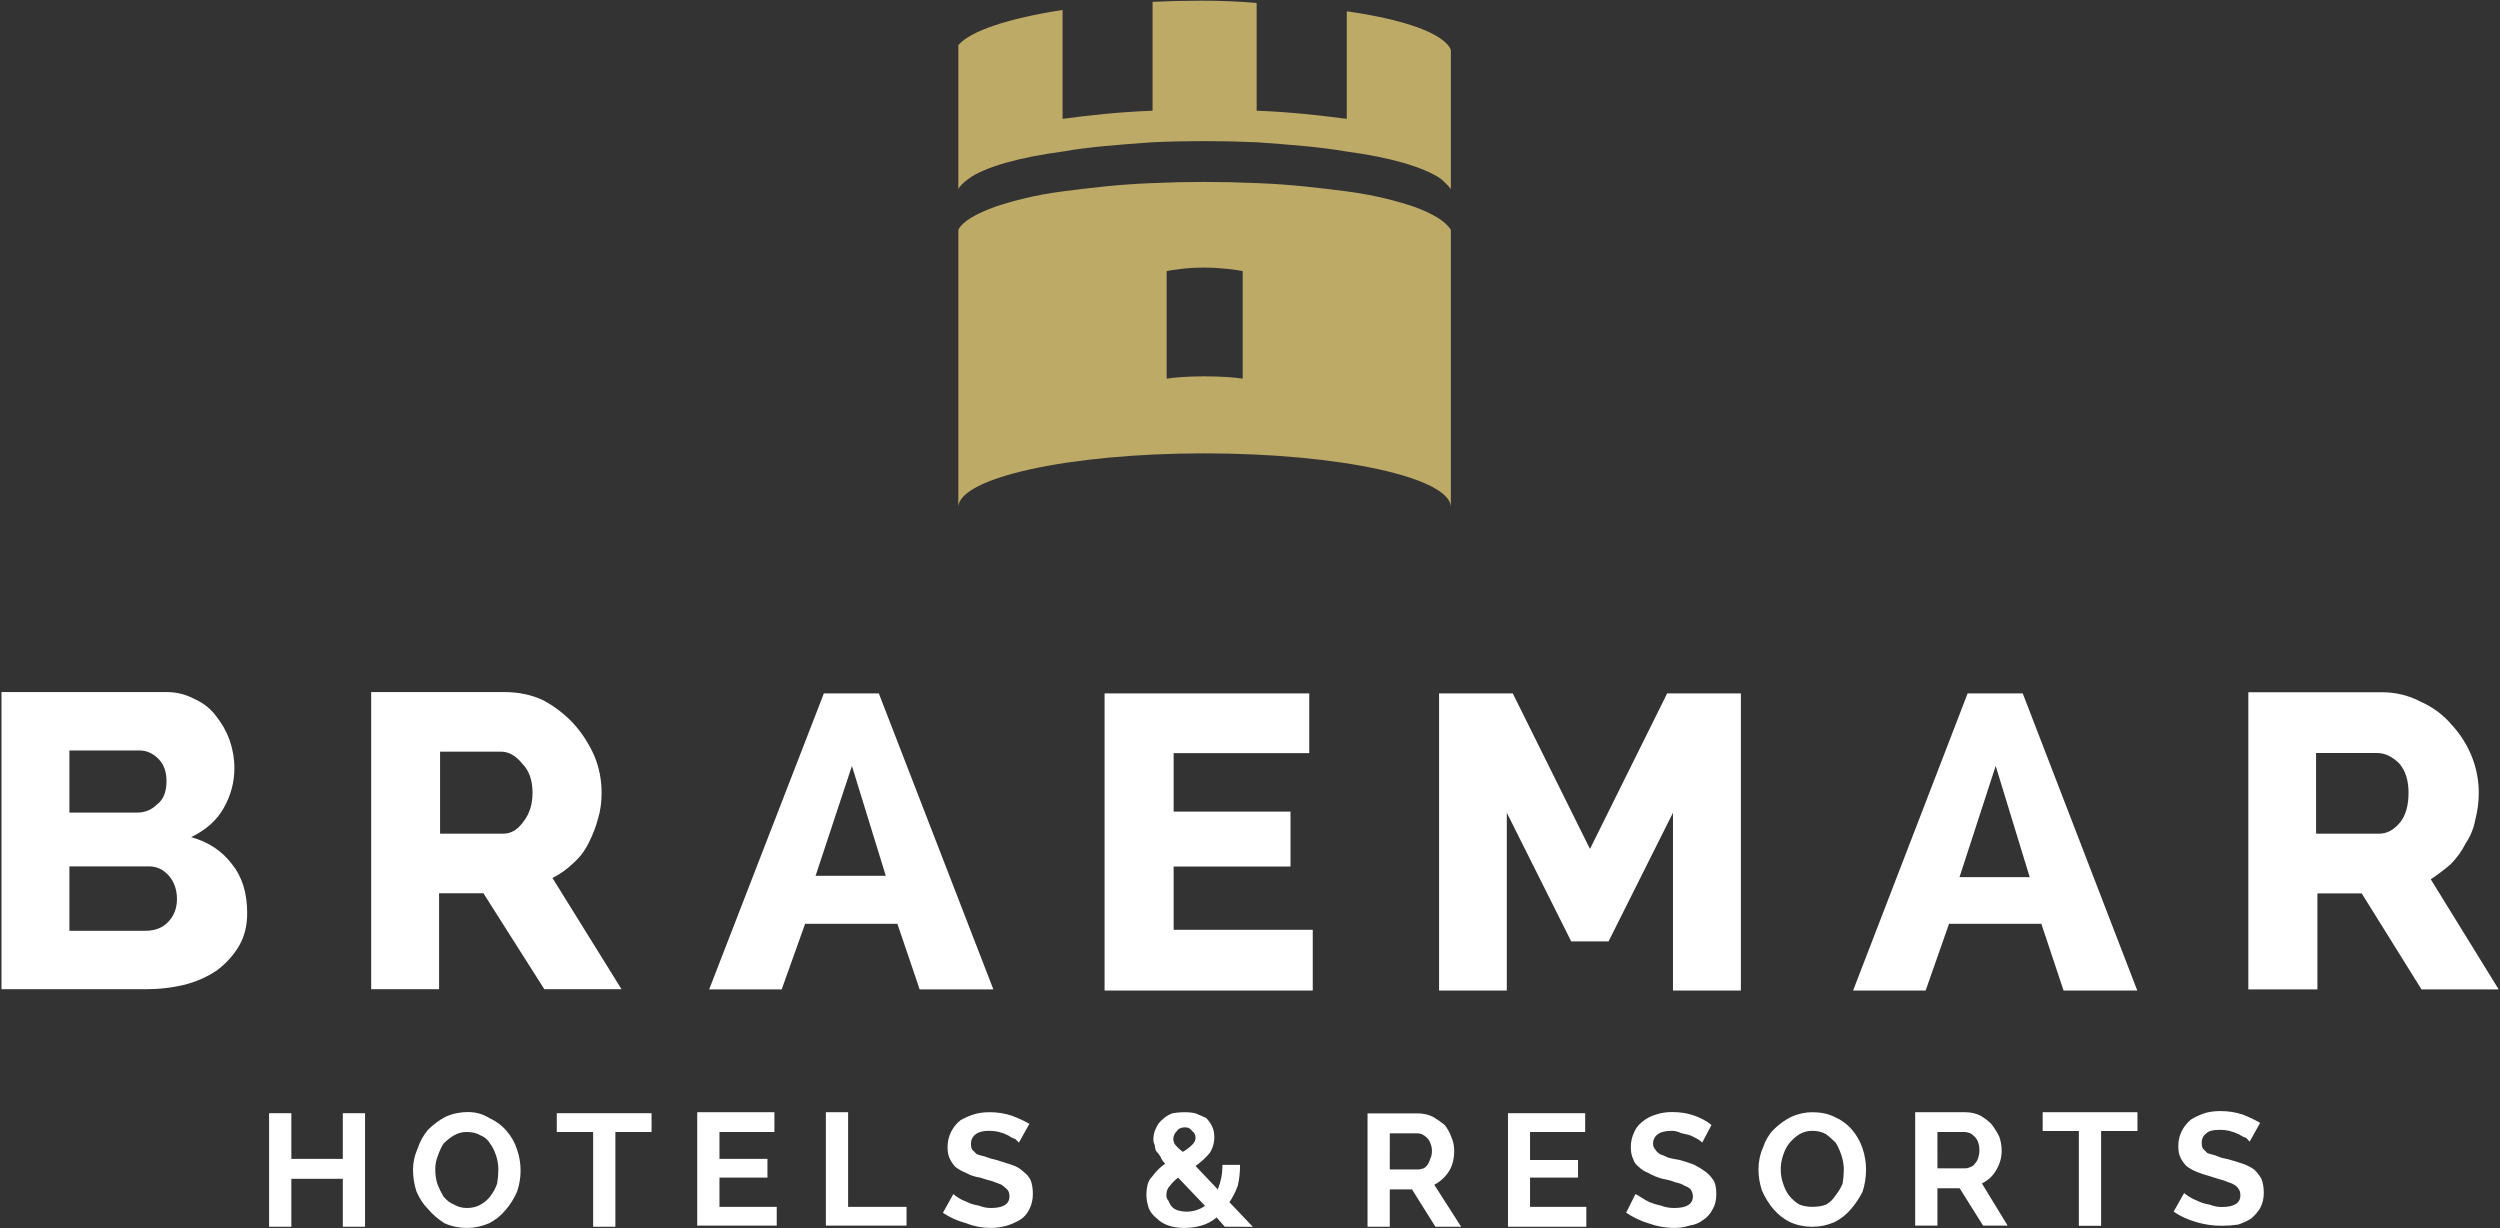 <svg version="1.2" xmlns="http://www.w3.org/2000/svg" viewBox="0 0 1506 740" width="1506" height="740">
	<rect x="0" y="0" width="1506" height="740" fill="#333333" stroke="none"/>
	<title>Braemar_Property_Portfolio-1-pdf-svg</title>
	<defs>
		<clipPath clipPathUnits="userSpaceOnUse" id="cp1">
			<path d="m-419.74-1036.93h8624.93v11162.71h-8624.93z"/>
		</clipPath>
	</defs>
	<style>
		.s0 { fill: #ffffff } 
		.s1 { fill: #beaa67 } 
	</style>
	<g id="Clip-Path: Page 1" clip-path="url(#cp1)">
		<g id="Page 1">
			<path id="Path 37" fill-rule="evenodd" class="s0" d="m148.9 550.1q0 11.3-4.9 19.7-5 8.5-13.4 14.8-8.5 5.7-19 8.5-11.3 2.8-24 2.8h-86.7v-179h99.4q9.1 0 16.9 4.2 7.8 3.5 12.7 9.9 5.6 7 8.4 14.8 2.9 8.4 2.9 16.9 0 12.7-6.4 24-6.3 11.2-19.7 17.6 15.5 4.2 24.6 16.2 9.2 11.3 9.2 29.6zm-107.1-98v37.4h40.9q7 0 12-5 5.6-4.2 5.6-14 0-8.5-4.9-13.4-5-5-11.3-5zm64.8 89.5q0-8.4-4.9-14.1-5-5.6-12-5.6h-47.9v38.8h45.8q8.4 0 13.4-5 5.6-5.6 5.6-14.1zm117 54.3v-179h80.3q12.7 0 23.3 4.9 10.5 5.7 18.3 14.1 7.7 8.5 12.7 19.8 4.2 10.5 4.2 21.8 0 8.5-2.1 15.5-2.1 7.8-5.7 14.8-3.5 7.1-9.1 12-5.7 5.6-12.7 9.1l41.6 67h-46.5l-36.7-57.8h-26.7v57.8zm41.5-93.7h38.1q7 0 12-7.1 5.6-7 5.6-17.6 0-11.3-6.3-17.6-5.7-7.1-12.7-7.1h-36.7zm162.1 93.8l69.1-178.3h33.1l69 178.3h-44.4l-13.4-39.5h-55.6l-14.1 39.5zm86-134.6l-21.9 66.2h42.3zm277.6 98.7v36.6h-125.4v-179h123.3v36h-81.7v35.2h70.4v33.1h-70.4v38.1zm217 36.6v-107.1l-38.8 77.5h-22.5l-38.8-77.5v107.1h-40.8v-179h44.4l46.5 93.7 46.5-93.7h44.4v179zm108.5 0l69-179h33.2l69 179h-44.4l-13.4-40.2h-55.6l-14.1 40.2zm85.9-135.3l-21.8 67h42.3zm152.2 134.6v-179h80.3q12.7 0 23.3 5.6 11.2 4.9 19 14.1 7.7 8.4 12 19 4.2 10.6 4.2 21.9 0 8.4-2.1 16.2-1.4 7.7-5.7 14.1-3.5 7-9.1 12.7-5.7 4.9-12 9.1l40.9 66.3h-46.5l-36-57.8h-26.7v57.8zm40.8-93.8h38.1q7 0 12.7-7 4.9-6.4 4.9-17.6 0-11.3-5.6-17.7-6.4-6.3-13.4-6.3h-36.7zm-1175.3 168.4v68.4h-13.4v-28.9h-31v28.9h-13.4v-68.4h13.4v27.5h31v-27.5zm61.3 69.1q-7.1 0-13.4-2.8-5.6-3.5-9.9-8.5-4.2-4.2-7-10.6-2.1-6.3-2.1-13.3 0-6.4 2.8-12.7 2.1-6.4 6.3-11.3 5-4.9 10.6-7.8 6.3-2.8 13.4-2.8 7 0 12.7 3.5 6.3 2.9 10.5 7.8 4.3 4.9 6.4 11.3 2.1 6.3 2.1 12.7 0 6.3-2.1 12.6-2.8 6.4-7.1 11.3-4.2 5-9.8 7.8-6.4 2.8-13.4 2.8zm-19-35.2q0 4.9 1.4 9.1 1.4 3.5 3.5 7.1 2.8 3.5 6.3 4.9 3.6 2.1 7.8 2.1 4.9 0 8.4-2.1 3.6-2.1 5.7-4.9 2.8-3.6 4.2-7.8 0.7-4.2 0.7-8.4 0-4.3-1.4-8.5-1.4-4.2-3.5-7-2.1-3.6-5.7-5-3.5-2.1-8.4-2.1-4.2 0-7.8 2.1-3.5 2.1-6.3 5-2.1 3.5-3.5 7.7-1.4 3.5-1.4 7.8zm130.3-22.6h-21.8v57.1h-13.4v-57.1h-21.9v-11.3h57.1zm75.4 45.1v11.3h-47.9v-68.3h46.5v11.9h-33.1v16.2h28.9v11.3h-28.9v17.6zm29.6 11.3v-68.3h13.4v57h35.2v11.3zm116.3-50q-0.7-0.7-2.1-2.1-2.2-0.7-4.3-2.2-2.8-1.4-5.6-2.1-2.8-0.7-6.4-0.7-4.9 0-7.7 2.1-2.8 2.2-2.8 5.7 0 2.1 0.7 3.5 1.4 1.4 2.8 2.8 2.1 0.7 4.9 1.4 3.6 1.4 7.1 2.1 4.9 1.5 9.1 2.9 4.3 1.4 7.1 4.2 2.8 2.1 4.2 4.9 1.4 3.5 1.4 8.5 0 4.9-2.1 9.1-2.1 4.3-5.6 6.4-3.5 2.1-7.8 3.5-4.9 1.4-9.8 1.4-7.8 0-14.8-2.8-7.8-2.1-14.1-6.3l6.3-11.3q0.7 0.7 2.8 2.1 2.1 1.4 5.7 2.8 2.8 1.4 7 2.1 3.5 1.4 7.1 1.4 11.2 0 11.2-7 0-2.8-1.4-4.2-1.4-1.4-3.5-2.9-2.1-0.7-5.6-2.1-2.9-0.7-7.1-2.1-4.9-0.7-8.4-2.8-3.6-1.4-6.4-3.5-2.1-2.1-3.5-5-1.4-2.8-1.4-7 0-4.9 2.1-9.2 2.1-4.2 5.6-7 3.6-2.1 7.8-3.5 4.2-1.4 9.9-1.4 7 0 13.3 2.1 5.7 2.1 10.6 4.9zm124 50.7l-4.9-5.6q-4.2 3.5-9.2 4.9-4.9 1.4-10.5 1.4-5 0-9.2-1.4-4.2-1.4-7-4.2-3.6-2.8-5-6.3-1.4-4.3-1.4-7.8 0-3.5 0.7-6.3 0.7-2.9 2.8-5 1.5-2.1 3.6-4.2 2.1-2.1 4.2-3.5-2.1-2.1-2.8-4.2-1.4-2.2-2.8-3.6-0.7-2.1-0.7-3.5-0.8-1.4-0.8-3.5 0-3.5 1.5-6.4 1.4-3.5 4.2-5.6 2.1-2.1 5.6-3.5 3.5-0.7 7.8-0.7 3.5 0 6.3 0.7 3.5 1.4 6.4 2.8 2.1 2.1 3.5 4.9 1.4 2.9 1.4 6.4 0 5.6-2.8 9.8-3.6 4.3-8.5 7.8l13.4 14.1q1.4-3.5 2.1-7.1 0.7-3.5 0.7-7.7h10.6q0 7-1.4 12.7-2.1 5.6-5 9.8l14.1 14.8zm-23.2-9.1q6.3 0 11.3-3.5l-16.2-17q-2.9 2.2-5 5-2.1 2.1-2.1 5.6 0 2.1 1.4 3.5 0.7 2.1 2.1 3.6 1.4 1.4 3.6 2.1 2.8 0.7 4.9 0.7zm-7.8-43.7q0 1.4 0.7 2.8 1.5 2.1 5 4.9 3.5-2.1 5.6-4.2 2.1-2.1 2.1-4.2 0-2.8-2.1-4.2-1.4-2.2-4.2-2.2-3.5 0-4.9 2.2-2.2 2.1-2.2 4.9zm117 52.8v-68.3h30.3q4.9 0 9.2 2.1 3.5 2.1 7 4.9 2.8 3.6 4.2 7.8 1.5 3.5 1.5 7.7 0 7.1-2.9 12-3.5 5.6-9.1 8.5l16.2 25.3h-15.5l-14.1-22.5h-13.4v22.5zm13.4-34.5h16.9q1.4 0 3.5-0.7 1.4-0.7 2.8-2.8 0.7-1.4 1.4-3.5 0.8-1.5 0.8-4.3 0-2.1-0.8-4.2-0.7-2.1-2.1-3.5-1.4-1.4-2.8-2.1-1.4-0.7-3.5-0.7h-16.2zm118.4 22.5v12h-47.2v-68.4h46.5v11.3h-33.2v16.9h28.9v10.6h-28.9v17.6zm69.8-38.7q-0.7-0.8-2.8-2.2-1.4-0.7-4.2-2.1-2.2-0.7-5.7-1.4-2.8-1.4-5.6-1.4-5.7 0-8.5 2.1-2.8 2.1-2.8 5.7 0 2.1 1.4 3.5 0.7 1.4 2.8 2.8 2.2 0.7 5 2.1 2.8 0.7 7 1.4 4.9 1.4 8.5 2.8 4.2 2.2 7 4.3 2.8 2.1 5 5.6 1.4 2.8 1.4 7.8 0 5.6-2.2 9.1-2.1 4.2-5.6 6.4-3.5 2.8-8.4 3.5-4.3 1.4-9.2 1.4-7.8 0-15.5-2.8-7.1-2.1-13.4-6.4l5.6-11.2q1.4 0.7 3.6 2.1 2.1 1.4 4.9 2.8 3.5 1.4 7 2.1 3.6 1.4 7.8 1.4 11.3 0 11.3-7 0-2.1-1.4-4.3-1.5-1.4-3.6-2.1-2.1-1.4-5.6-2.1-3.5-1.4-7.8-2.1-4.9-1.4-8.4-3.5-3.5-1.4-5.6-3.5-2.9-2.2-3.6-5-1.4-2.8-1.4-7 0-5 2.1-9.2 1.4-3.5 5-6.3 3.5-2.9 8.4-4.3 4.3-1.4 9.2-1.4 7.7 0 13.4 2.1 6.3 2.2 10.5 5.7zm66.3 50.7q-7.1 0-13.4-2.8-5.6-2.8-9.9-7.7-4.2-5-7-11.3-2.1-6.4-2.1-12.7 0-7.1 2.8-13.4 2.1-6.3 6.3-10.6 5-4.9 10.6-7.7 6.3-2.8 12.7-2.8 7.7 0 13.4 2.8 6.3 2.8 10.5 7.7 4.3 5 6.4 11.3 2.1 6.3 2.1 12.7 0 7-2.1 13.4-2.8 5.6-7.1 10.6-4.2 4.9-9.8 7.7-6.4 2.8-13.4 2.8zm-19-34.5q0 4.2 1.4 8.4 1.4 4.3 3.5 7.1 2.8 3.5 6.3 5.6 3.6 1.4 7.8 1.4 4.9 0 8.4-1.4 3.6-2.1 5.7-5.6 2.8-3.5 4.2-7.1 0.7-4.2 0.7-8.4 0-4.2-1.4-8.5-1.4-4.2-3.5-7.7-2.8-2.8-5.7-5-3.5-2.1-8.4-2.1-4.2 0-7.8 2.1-3.5 2.2-6.3 5.7-2.1 2.8-3.5 7-1.4 4.3-1.4 8.5zm81 33.8v-68.3h30.3q4.9 0 9.1 2.1 3.6 2.1 6.4 4.9 2.8 3.5 4.9 7.8 1.4 4.2 1.4 8.4 0 6.4-3.5 12-2.8 4.9-8.4 7.7l15.5 25.4h-14.8l-14.1-22.5h-13.4v22.5zm13.4-34.5h16.9q1.4 0 2.8-0.7 2.1-0.7 2.8-2.1 1.4-1.4 2.1-3.6 0.7-2.1 0.7-4.2 0-2.8-0.7-4.9-0.7-2.1-2.1-3.5-1.4-1.5-2.8-2.2-2.1-0.7-3.5-0.7h-16.2zm120.5-22.5h-21.9v57.1h-13.4v-57.1h-21.8v-11.3h57.1zm67.6 6.4q-0.7-0.7-2.1-2.2-2.1-0.7-4.2-2.1-2.9-1.4-5.7-2.1-2.8-0.7-6.3-0.7-5.7 0-7.8 2.1-2.8 2.1-2.8 5.7 0 2.1 0.7 3.5 1.4 1.4 2.8 2.8 2.2 0.7 5 1.4 2.8 1.4 7 2.1 5 1.4 9.2 2.8 4.2 1.5 7 3.6 2.8 2.8 4.3 5.6 1.4 3.5 1.4 8.5 0 4.9-2.2 9.1-2.1 3.5-5.6 6.4-3.5 2.1-7.7 3.5-5 0.7-9.9 0.7-7.8 0-14.8-2.1-7.8-2.1-14.1-6.4l6.3-11.2q0.8 0.7 2.9 2.1 2.1 1.4 5.6 2.8 2.8 1.4 7 2.1 3.6 1.4 7.1 1.4 11.3 0 11.3-7 0-2.8-1.4-4.3-0.7-1.4-3.6-2.8-2.1-0.7-5.6-2.1-2.8-0.7-7-2.1-5-1.4-8.5-2.8-3.5-1.4-6.3-3.5-2.2-2.2-3.6-5-1.4-2.8-1.4-7 0-5 2.1-9.2 2.2-4.2 5.7-7 3.5-2.1 7.7-3.6 4.3-1.4 9.9-1.4 7 0 13.4 2.1 5.6 2.2 10.5 5z"/>
			<path id="Path 39" fill-rule="evenodd" class="s1" d="m867.7 107.5c-10.6-7-30.3-12.7-56.4-16.2-16.2-2.8-34.5-4.2-54.3-5.6q-15.5-0.7-31.7-0.7-16.2 0-31 0.7c-19.7 1.4-38.7 2.8-54.2 5.6-26.1 3.5-46.6 9.2-56.4 16.2q-5 3.6-6.4 6.4v-86.7c7.1-8.5 30.3-16.2 62.8-21.2v65.6c15.5-2.1 34.5-4.2 54.2-4.9v-65.6q14.8-0.7 30.3-0.7 16.2 0 32.4 1.4v64.9c19.8 0.7 38.1 2.8 54.3 4.9v-64.8c34.5 4.9 58.5 13.3 62.7 23.2v83.9q-2.1-2.8-6.3-6.4zm6.3 198.1c0-17.7-66.2-32.5-148.7-32.5-81.7 0-148 14.8-148 32.5v-167.1c2.2-4.9 10.6-9.8 22.6-14.1 10.6-3.5 23.9-7 40.2-9.1 16.2-2.1 34.5-4.3 54.2-5q15.5-0.7 31-0.7 16.2 0 31.7 0.7c19.8 0.7 38.1 2.9 54.3 5 16.2 2.1 29.6 5.6 40.1 9.1 12 4.3 19.8 9.2 22.6 14.1zm-125.4-142.3c-3.6-0.7-12.7-2.1-23.3-2.1-10.6 0-19 1.4-22.5 2.1v64.8c4.2-0.7 12.6-1.4 22.5-1.4 10.6 0 19 0.7 23.3 1.4z"/>
		</g>
	</g>
</svg>